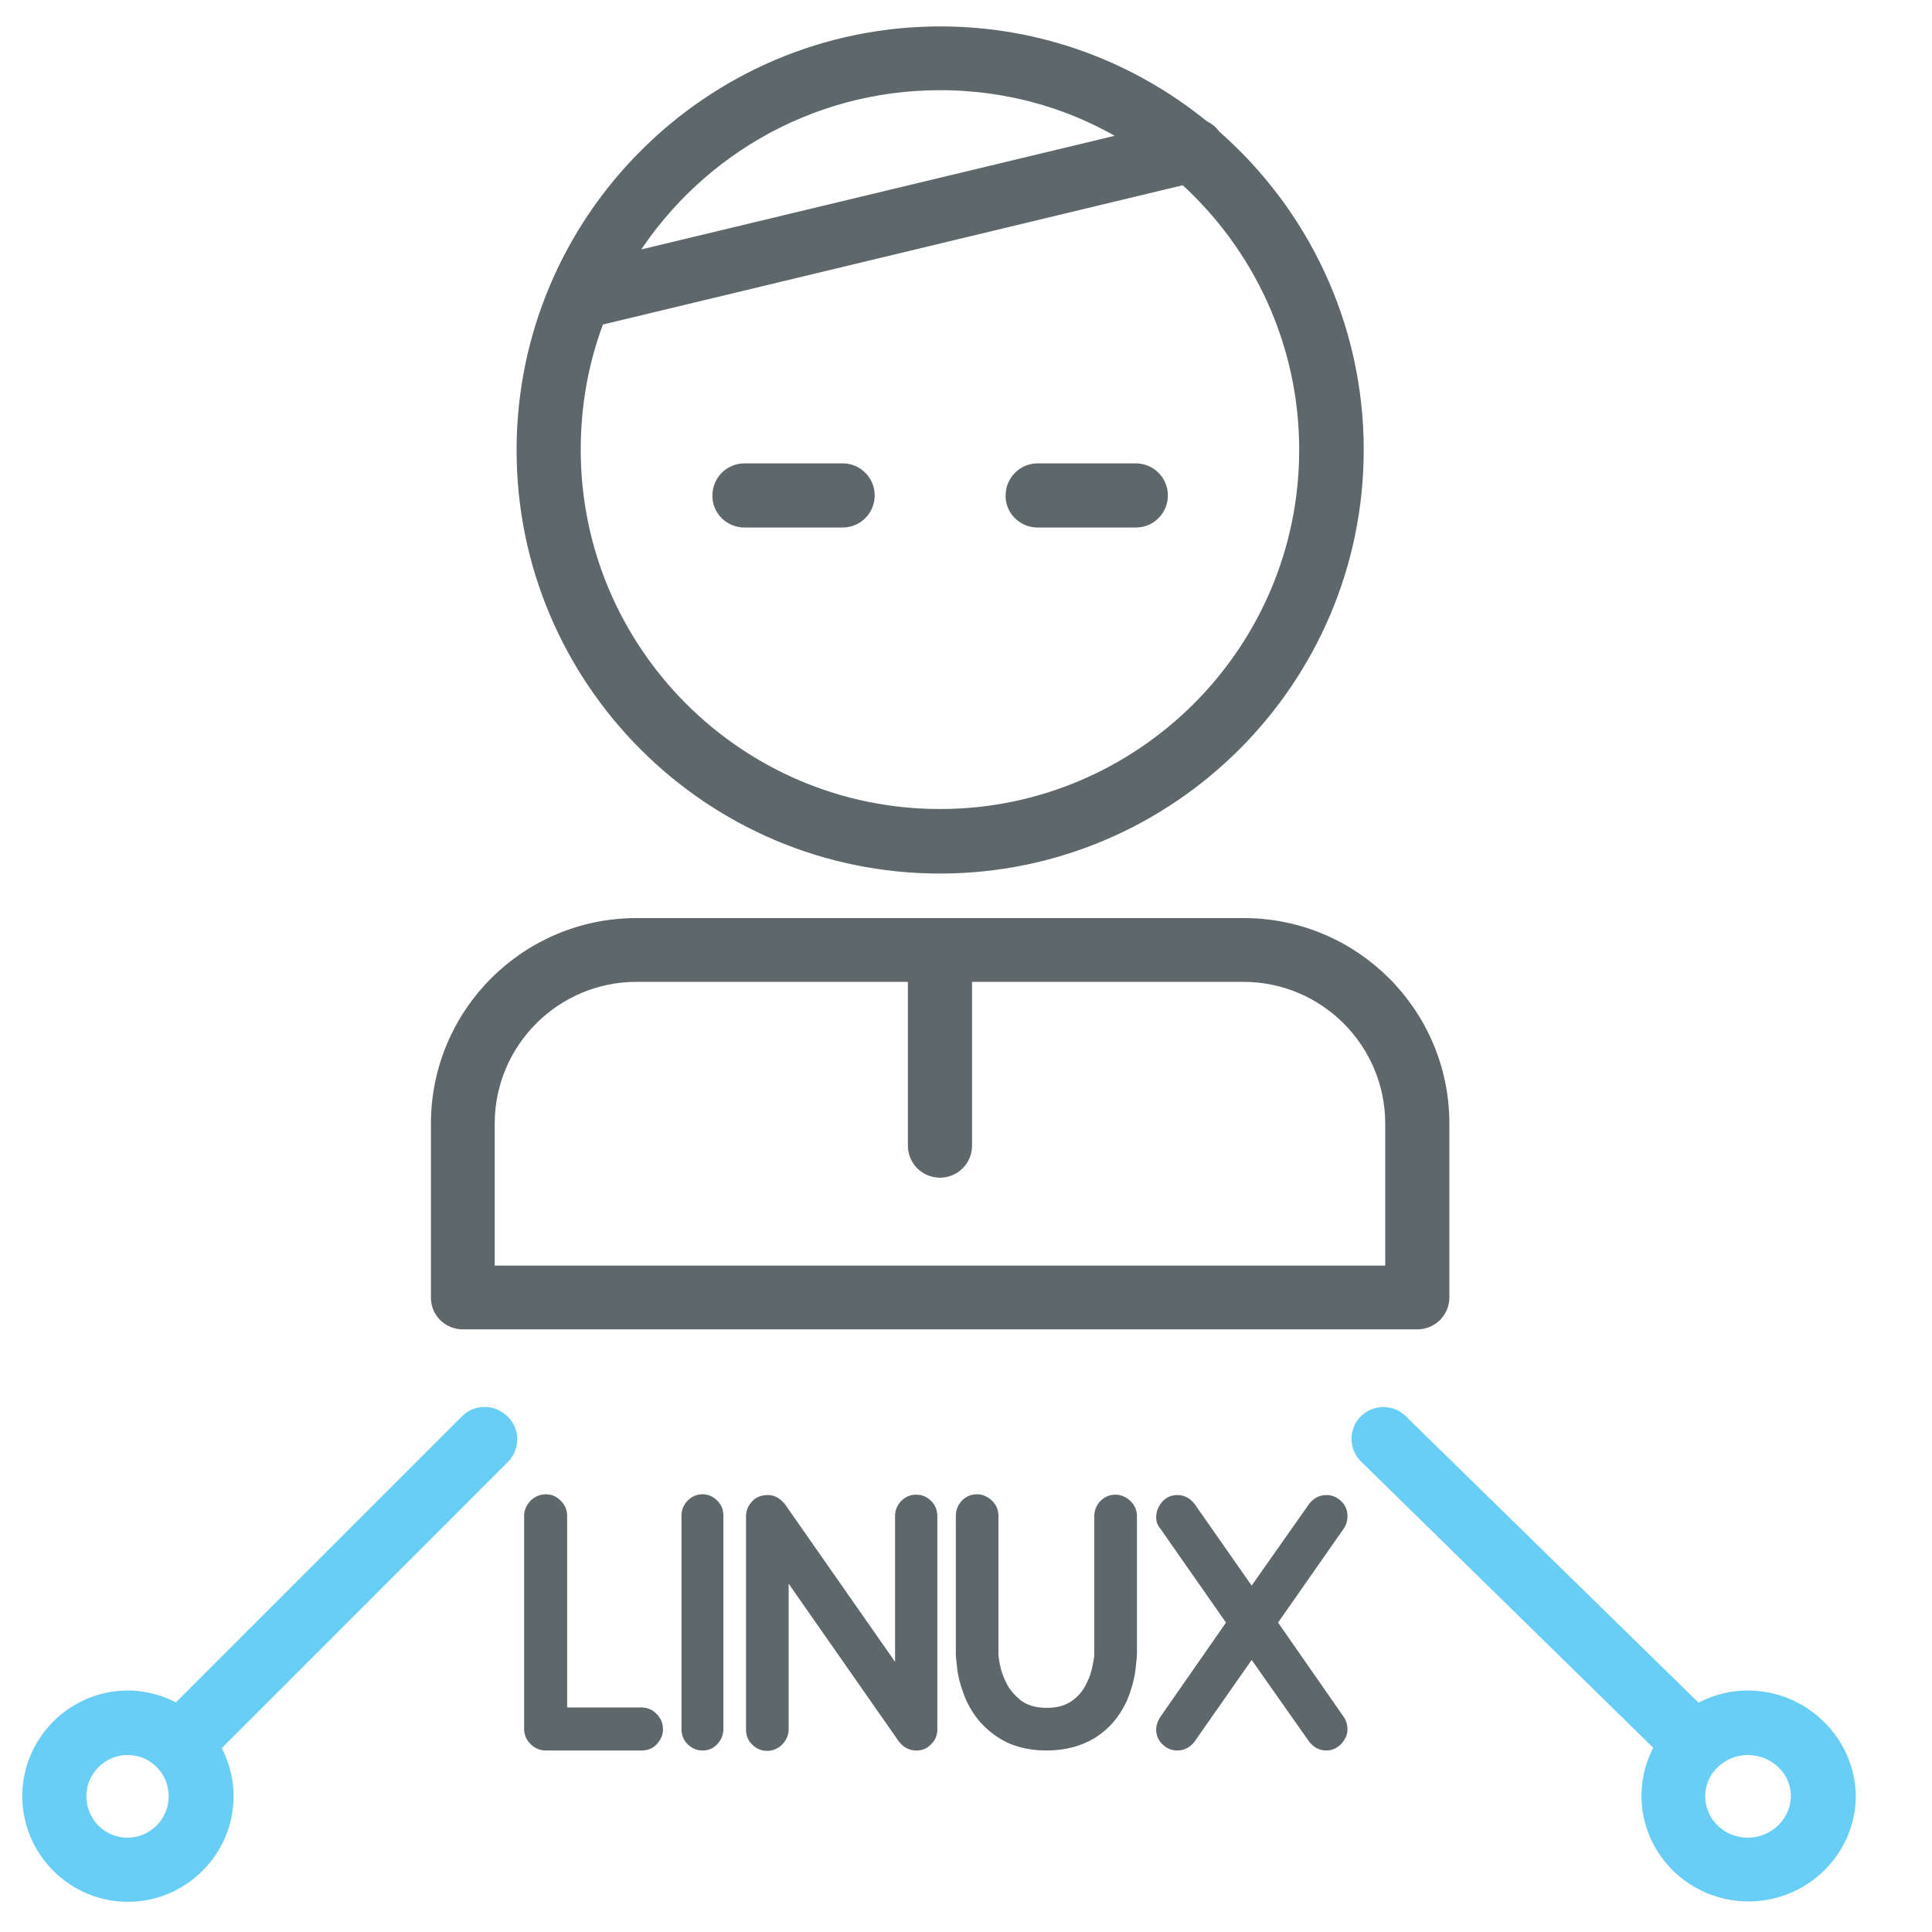 <?xml version="1.0" encoding="utf-8"?>
<!-- Generator: Adobe Illustrator 24.0.1, SVG Export Plug-In . SVG Version: 6.00 Build 0)  -->
<svg version="1.1" id="Capa_1" xmlns="http://www.w3.org/2000/svg" xmlns:xlink="http://www.w3.org/1999/xlink" x="0px" y="0px"
	 viewBox="0 0 512 512" style="enable-background:new 0 0 512 512;" xml:space="preserve">
<style type="text/css">
	.st0{fill:none;stroke:#68CDF4;stroke-width:10;stroke-linecap:round;stroke-linejoin:round;stroke-miterlimit:2.613;}
	.st1{fill-rule:evenodd;clip-rule:evenodd;fill:#68CDF4;}
	.st2{fill:none;stroke:#5E686B;stroke-width:14;stroke-linecap:round;stroke-linejoin:round;stroke-miterlimit:2.613;}
	.st3{fill:#68CEF5;}
	.st4{fill:#5E686B;}
	.st5{fill:#5E686B;stroke:#5E686B;stroke-width:4;stroke-miterlimit:10;}
	.st6{fill:none;}
	.st7{fill:none;stroke:#5E686B;stroke-width:11;stroke-miterlimit:10;}
	.st8{fill:#5E686B;stroke:#5E686B;stroke-miterlimit:10;}
	.st9{fill:none;stroke:#5E686B;stroke-width:10;stroke-miterlimit:10;}
	.st10{fill:none;stroke:#5E686B;stroke-width:13;stroke-miterlimit:10;}
	.st11{fill:none;stroke:#5E686B;stroke-width:9;stroke-linecap:round;stroke-miterlimit:10;}
	.st12{fill-rule:evenodd;clip-rule:evenodd;fill:#68CEF5;}
	.st13{fill:none;stroke:#68CDF4;stroke-width:12;stroke-linecap:round;stroke-linejoin:round;stroke-miterlimit:2.613;}
	.st14{fill:none;stroke:#808080;stroke-width:12;stroke-linecap:round;stroke-linejoin:round;stroke-miterlimit:2.613;}
	.st15{fill:#FFFFFF;stroke:#5E686B;stroke-width:12;stroke-linecap:round;stroke-linejoin:round;stroke-miterlimit:2.613;}
	.st16{fill:none;stroke:#5E686B;stroke-width:12;stroke-linecap:round;stroke-linejoin:round;stroke-miterlimit:2.613;}
	.st17{fill:none;stroke:#5E686B;stroke-width:12;stroke-linecap:round;stroke-linejoin:round;stroke-miterlimit:10;}
	.st18{fill-rule:evenodd;clip-rule:evenodd;}
	.st19{fill:#808080;stroke:#5E686B;stroke-width:14;stroke-linecap:round;stroke-linejoin:round;stroke-miterlimit:2.613;}
	.st20{fill:none;stroke:#5E686B;stroke-width:13;stroke-linecap:round;stroke-linejoin:round;stroke-miterlimit:2.613;}
	.st21{fill:#68CDF4;stroke:#68CDF4;stroke-width:0.5;stroke-miterlimit:2.613;}
	.st22{fill:#5E686B;stroke:#5E686B;stroke-width:14;stroke-linecap:round;stroke-linejoin:round;stroke-miterlimit:2.613;}
	.st23{fill:#68CDF4;stroke:#68CDF4;stroke-miterlimit:2.613;}
	.st24{fill-rule:evenodd;clip-rule:evenodd;fill:#68CDF4;stroke:#68CDF4;stroke-miterlimit:10;}
	.st25{fill:none;stroke:#68CDF4;stroke-width:14;stroke-linecap:round;stroke-linejoin:round;stroke-miterlimit:2.613;}
	.st26{fill:#68CDF4;}
	.st27{fill:#9FA4A5;stroke:#5E686B;stroke-width:11;stroke-linecap:round;stroke-linejoin:round;stroke-miterlimit:10;}
	.st28{fill:#FFFFFF;stroke:#5E686B;stroke-width:11;stroke-linecap:round;stroke-linejoin:round;stroke-miterlimit:10;}
	.st29{fill:#5E686B;stroke:#5E686B;stroke-width:2;stroke-linecap:round;stroke-linejoin:round;stroke-miterlimit:10;}
	.st30{fill:#5E686B;stroke:#5E686B;stroke-linecap:round;stroke-linejoin:round;stroke-miterlimit:10;}
	.st31{fill:none;stroke:#808080;stroke-width:8;stroke-linecap:round;stroke-linejoin:round;stroke-miterlimit:10;}
	.st32{fill:#FFFFFF;stroke:#808080;stroke-width:8;stroke-linecap:round;stroke-linejoin:round;stroke-miterlimit:10;}
	.st33{fill:url(#SVGID_1_);}
	.st34{fill:none;stroke:#808080;stroke-width:5;stroke-linecap:round;stroke-linejoin:round;stroke-miterlimit:10;}
	.st35{fill:none;stroke:#68CEF5;stroke-width:8;stroke-linecap:round;stroke-linejoin:round;stroke-miterlimit:10;}
	.st36{fill:#FFFFFF;stroke:#68CEF5;stroke-width:8;stroke-linecap:round;stroke-linejoin:round;stroke-miterlimit:10;}
	.st37{fill:none;stroke:#808080;stroke-width:8;stroke-linejoin:round;stroke-miterlimit:10;}
	.st38{fill:#444E54;}
	.st39{fill:#24A382;}
	.st40{fill:none;stroke:#5E686B;stroke-width:10;stroke-linecap:round;stroke-linejoin:round;stroke-miterlimit:2.613;}
	.st41{fill:#FFFFFF;stroke:#5E686B;stroke-width:10;stroke-linecap:round;stroke-linejoin:round;stroke-miterlimit:2.613;}
	.st42{fill:none;stroke:#808080;stroke-width:10;stroke-linecap:round;stroke-linejoin:round;stroke-miterlimit:2.613;}
	.st43{fill:#68CDF4;stroke:#68CDF4;stroke-width:10;stroke-linecap:round;stroke-linejoin:round;stroke-miterlimit:2.613;}
	.st44{fill:#5E686C;}
	.st45{fill:#5E686B;stroke:#5E686B;stroke-width:3;stroke-miterlimit:10;}
	.st46{fill:#68CEF5;stroke:#68CDF4;stroke-width:3;stroke-miterlimit:10;}
	.st47{fill:#68CEF5;stroke:#5E686B;stroke-width:3;stroke-miterlimit:10;}
	.st48{fill:#5E686C;stroke:#5E686B;stroke-width:3;stroke-miterlimit:10;}
	.st49{fill:#68CEF5;stroke:#68CEF5;stroke-width:3;stroke-miterlimit:10;}
	.st50{fill:#68CEF5;stroke:#68CEF5;stroke-width:4;stroke-miterlimit:10;}
	.st51{fill:#5E686C;stroke:#5E686C;stroke-width:4;stroke-miterlimit:10;}
	.st52{fill:#68CEF5;stroke:#68CDF4;stroke-width:4;stroke-miterlimit:10;}
	.st53{fill:#FFFFFF;}
</style>
<path class="st5" d="M197.3,137.8h26c3.6,0,6.5-2.9,6.5-6.5c0-3.6-2.9-6.5-6.5-6.5h-26c-3.6,0-6.5,2.9-6.5,6.5
	C190.7,134.9,193.7,137.8,197.3,137.8z"/>
<path class="st5" d="M275,137.8h26c3.6,0,6.5-2.9,6.5-6.5c0-3.6-2.9-6.5-6.5-6.5h-26c-3.6,0-6.5,2.9-6.5,6.5
	C268.4,134.9,271.4,137.8,275,137.8z"/>
<path class="st5" d="M249.1,229.5c60.8,0,110.3-49.5,110.3-110.3c0-33.1-14.7-62.8-37.8-83c-0.7-1.1-1.8-1.9-2.9-2.4
	c-19-15.5-43.2-24.8-69.5-24.8c-60.8,0-110.3,49.5-110.3,110.3S188.3,229.5,249.1,229.5L249.1,229.5z M249.1,21.9
	c19,0,36.7,5.4,51.5,14.9l-135,32.4C182.7,40.8,213.7,21.9,249.1,21.9L249.1,21.9z M158.3,84.3L314,46.9
	c19.8,17.8,32.3,43.7,32.3,72.3c0,53.7-43.7,97.2-97.2,97.2c-53.7,0-97.2-43.7-97.2-97.2C151.9,106.9,154.1,95.1,158.3,84.3
	L158.3,84.3z"/>
<path class="st5" d="M122.7,350.3c0.2,0,0.5,0,0.7,0h252.2c3.6,0,6.5-2.9,6.5-6.5v-46c0-29-23.5-52.5-52.5-52.5H168.7
	c-29,0-52.5,23.5-52.5,52.5v46.1C116.2,347.5,119.1,350.3,122.7,350.3z M129.1,297.8c0-21.8,17.7-39.6,39.6-39.6h73.9v45.4
	c0,3.6,2.9,6.5,6.5,6.5s6.5-2.9,6.5-6.5v-45.4h73.9c21.8,0,39.6,17.7,39.6,39.6v39.6h-240L129.1,297.8L129.1,297.8z"/>
<path id="svg-ico_33_" class="st50" d="M123.9,376.7l-76.9,76.9c-3.9-2.2-8.4-3.6-13.1-3.6c-14.3,0-26,11.7-26,26s11.7,26,26,26
	s26-11.7,26-26c0-4.8-1.4-9.3-3.6-13.1l76.9-76.9c2.5-2.5,2.5-6.6,0-9.1C130.6,374.2,126.4,374.2,123.9,376.7L123.9,376.7z
	 M33.8,489c-7.2,0-12.9-5.8-12.9-13c0-7.1,5.8-12.9,12.9-12.9c7.2,0,12.9,5.8,12.9,12.9C46.7,483.2,40.9,489,33.8,489z"/>
<path id="svg-ico_32_" class="st50" d="M463.2,450c-5,0-9.5,1.4-13.4,3.7l-78.7-77c-2.5-2.5-6.6-2.4-9.1,0.1s-2.4,6.7,0.1,9.1
	l78.5,76.9c-2.3,3.9-3.6,8.4-3.6,13.1c0,14.3,11.8,26,26.4,26c14.5,0,26.4-11.7,26.4-26C489.6,461.7,477.7,450,463.2,450L463.2,450z
	 M463.2,489c-7.4,0-13.3-5.8-13.3-13c0-7.1,6-12.9,13.3-12.9c7.4,0,13.4,5.8,13.4,12.9C476.5,483.2,470.5,489,463.2,489z"/>
<g>
	<path class="st4" d="M170,463.9h-25.3c-1.6,0-3-0.6-4.1-1.7c-1.1-1.1-1.7-2.4-1.7-4v-56.5c0-1.5,0.6-2.8,1.7-4
		c1.1-1.1,2.5-1.7,4.1-1.7c1.5,0,2.8,0.6,3.9,1.7c1.1,1.1,1.7,2.4,1.7,4v50.8H170c1.6,0,2.9,0.6,4,1.7c1.1,1.1,1.7,2.5,1.7,4.1
		c0,1.5-0.6,2.8-1.7,4C172.9,463.4,171.6,463.9,170,463.9z"/>
	<path class="st4" d="M186.2,463.9c-1.6,0-2.9-0.6-4-1.7c-1.1-1.1-1.6-2.4-1.6-4v-56.5c0-1.5,0.5-2.8,1.6-4c1.1-1.1,2.4-1.7,4-1.7
		c1.5,0,2.8,0.6,3.9,1.7c1.1,1.1,1.6,2.4,1.6,4v56.5c0,1.5-0.5,2.8-1.6,4C189,463.4,187.7,463.9,186.2,463.9z"/>
	<path class="st4" d="M242.8,463.9c-1.8,0-3.4-0.8-4.6-2.4L209,419.7v38.6c0,1.5-0.6,2.8-1.7,4c-1.1,1.1-2.5,1.7-4,1.7
		c-1.6,0-2.9-0.6-4-1.7c-1.1-1.1-1.6-2.4-1.6-4v-56.5c0-1.4,0.5-2.7,1.6-3.9c1-1.1,2.4-1.7,4.2-1.7c1.7,0,3.2,0.8,4.5,2.4l29.2,41.8
		v-38.6c0-1.5,0.5-2.8,1.6-4c1.1-1.1,2.4-1.7,4-1.7c1.6,0,2.9,0.6,4,1.7c1.1,1.1,1.6,2.4,1.6,4v56.5c0,1.5-0.5,2.8-1.6,3.9
		C245.7,463.4,244.4,463.9,242.8,463.9z"/>
	<path class="st4" d="M277.3,463.9c-4.9,0-9.1-1.1-12.7-3.4c-3.6-2.3-6.5-5.5-8.5-9.8c-1.3-3.1-2.1-5.8-2.4-8.2s-0.4-3.8-0.4-4.1
		v-36.7c0-1.5,0.5-2.8,1.6-4c1.1-1.1,2.4-1.7,4-1.7c1.5,0,2.8,0.6,4,1.7c1.1,1.1,1.7,2.4,1.7,4v36.7c0,0.4,0.1,1.3,0.4,2.8
		c0.3,1.5,0.8,3.1,1.7,4.8c0.8,1.7,2.1,3.2,3.8,4.6c1.7,1.3,4,2,6.9,2c2.7,0,4.9-0.6,6.6-1.8c1.7-1.2,3-2.7,3.8-4.4
		c0.9-1.7,1.4-3.3,1.7-4.8s0.5-2.5,0.5-3.1v-36.7c0-1.5,0.5-2.8,1.6-4c1.1-1.1,2.4-1.7,4-1.7c1.5,0,2.8,0.6,4,1.7
		c1.1,1.1,1.7,2.4,1.7,4v36.7c0,0.3-0.1,1.7-0.4,4.1s-1,5.1-2.3,8.2c-2,4.3-4.8,7.5-8.5,9.8C286.4,462.8,282.2,463.9,277.3,463.9z"
		/>
	<path class="st4" d="M338.7,430l17.4,25c0.7,1,1,2.2,1,3.3c0,1.4-0.6,2.7-1.7,3.9c-1.1,1.1-2.4,1.7-3.9,1.7c-1.8,0-3.4-0.8-4.6-2.4
		l-15.2-21.6l-15.1,21.6c-1.2,1.6-2.8,2.4-4.6,2.4c-1.6,0-2.9-0.6-4-1.7c-1.1-1.1-1.6-2.4-1.6-3.9c0-1.1,0.4-2.2,1.1-3.3l17.4-25
		l-17.4-24.9c-0.7-0.8-1.1-1.8-1.1-3c0-1.4,0.5-2.8,1.5-4c1-1.2,2.4-1.9,4.1-1.9c1.8,0,3.4,0.8,4.6,2.4l15.1,21.6l15.2-21.6
		c1.2-1.6,2.8-2.4,4.6-2.4c1.6,0,2.9,0.6,4,1.7c1.1,1.1,1.6,2.4,1.6,3.9c0,1.2-0.3,2.3-1,3.3L338.7,430z"/>
</g>
</svg>
